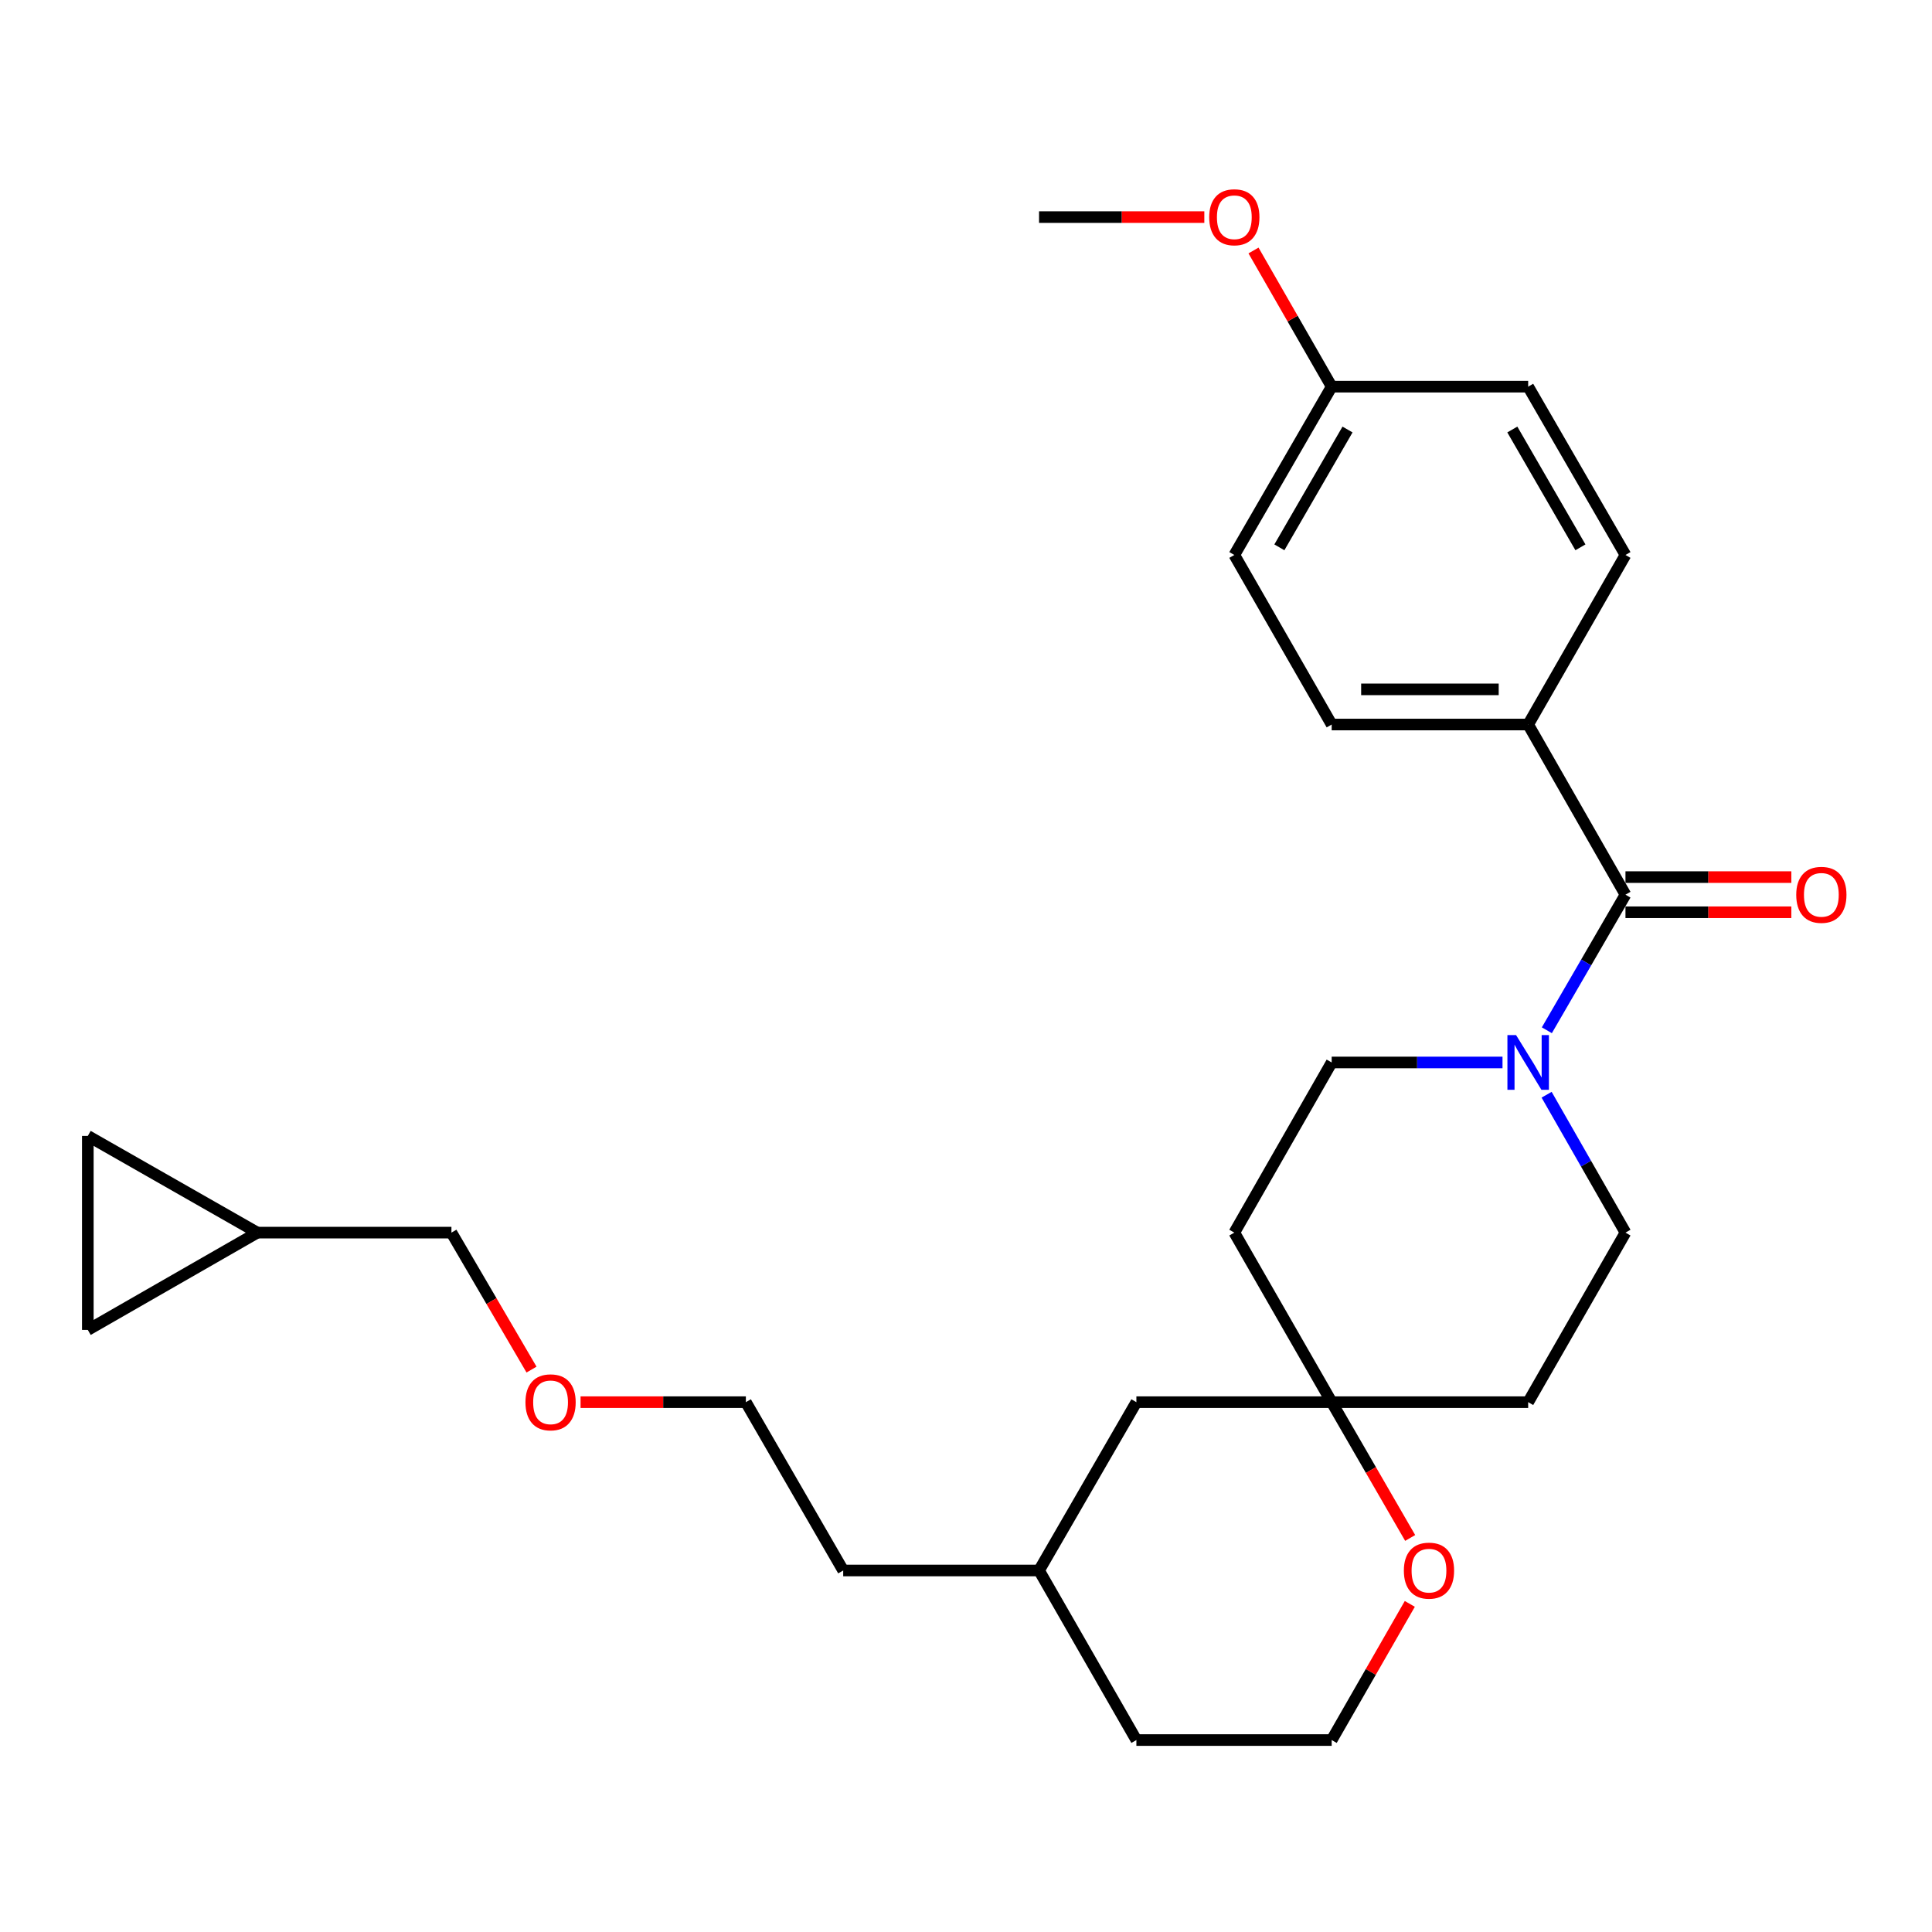 <?xml version='1.0' encoding='iso-8859-1'?>
<svg version='1.1' baseProfile='full'
              xmlns='http://www.w3.org/2000/svg'
                      xmlns:rdkit='http://www.rdkit.org/xml'
                      xmlns:xlink='http://www.w3.org/1999/xlink'
                  xml:space='preserve'
width='1000px' height='1000px' viewBox='0 0 1000 1000'>
<!-- END OF HEADER -->
<rect style='opacity:1.0;fill:#FFFFFF;stroke:none' width='1000' height='1000' x='0' y='0'> </rect>
<path class='bond-0' d='M 841.34,463.084 L 820.993,498.173' style='fill:none;fill-rule:evenodd;stroke:#000000;stroke-width:6px;stroke-linecap:butt;stroke-linejoin:miter;stroke-opacity:1' />
<path class='bond-0' d='M 820.993,498.173 L 800.645,533.262' style='fill:none;fill-rule:evenodd;stroke:#0000FF;stroke-width:6px;stroke-linecap:butt;stroke-linejoin:miter;stroke-opacity:1' />
<path class='bond-2' d='M 841.34,463.084 L 790.979,375.013' style='fill:none;fill-rule:evenodd;stroke:#000000;stroke-width:6px;stroke-linecap:butt;stroke-linejoin:miter;stroke-opacity:1' />
<path class='bond-9' d='M 841.34,472.186 L 884.267,472.186' style='fill:none;fill-rule:evenodd;stroke:#000000;stroke-width:6px;stroke-linecap:butt;stroke-linejoin:miter;stroke-opacity:1' />
<path class='bond-9' d='M 884.267,472.186 L 927.195,472.186' style='fill:none;fill-rule:evenodd;stroke:#FF0000;stroke-width:6px;stroke-linecap:butt;stroke-linejoin:miter;stroke-opacity:1' />
<path class='bond-9' d='M 841.34,453.983 L 884.267,453.983' style='fill:none;fill-rule:evenodd;stroke:#000000;stroke-width:6px;stroke-linecap:butt;stroke-linejoin:miter;stroke-opacity:1' />
<path class='bond-9' d='M 884.267,453.983 L 927.195,453.983' style='fill:none;fill-rule:evenodd;stroke:#FF0000;stroke-width:6px;stroke-linecap:butt;stroke-linejoin:miter;stroke-opacity:1' />
<path class='bond-6' d='M 800.526,566.628 L 820.933,602.315' style='fill:none;fill-rule:evenodd;stroke:#0000FF;stroke-width:6px;stroke-linecap:butt;stroke-linejoin:miter;stroke-opacity:1' />
<path class='bond-6' d='M 820.933,602.315 L 841.34,638.003' style='fill:none;fill-rule:evenodd;stroke:#000000;stroke-width:6px;stroke-linecap:butt;stroke-linejoin:miter;stroke-opacity:1' />
<path class='bond-7' d='M 777.696,549.932 L 733.486,549.932' style='fill:none;fill-rule:evenodd;stroke:#0000FF;stroke-width:6px;stroke-linecap:butt;stroke-linejoin:miter;stroke-opacity:1' />
<path class='bond-7' d='M 733.486,549.932 L 689.276,549.932' style='fill:none;fill-rule:evenodd;stroke:#000000;stroke-width:6px;stroke-linecap:butt;stroke-linejoin:miter;stroke-opacity:1' />
<path class='bond-1' d='M 689.276,725.76 L 638.885,638.003' style='fill:none;fill-rule:evenodd;stroke:#000000;stroke-width:6px;stroke-linecap:butt;stroke-linejoin:miter;stroke-opacity:1' />
<path class='bond-8' d='M 689.276,725.76 L 709.59,760.903' style='fill:none;fill-rule:evenodd;stroke:#000000;stroke-width:6px;stroke-linecap:butt;stroke-linejoin:miter;stroke-opacity:1' />
<path class='bond-8' d='M 709.59,760.903 L 729.905,796.045' style='fill:none;fill-rule:evenodd;stroke:#FF0000;stroke-width:6px;stroke-linecap:butt;stroke-linejoin:miter;stroke-opacity:1' />
<path class='bond-14' d='M 689.276,725.76 L 588.19,725.76' style='fill:none;fill-rule:evenodd;stroke:#000000;stroke-width:6px;stroke-linecap:butt;stroke-linejoin:miter;stroke-opacity:1' />
<path class='bond-28' d='M 689.276,725.76 L 790.979,725.76' style='fill:none;fill-rule:evenodd;stroke:#000000;stroke-width:6px;stroke-linecap:butt;stroke-linejoin:miter;stroke-opacity:1' />
<path class='bond-12' d='M 790.979,375.013 L 689.276,375.013' style='fill:none;fill-rule:evenodd;stroke:#000000;stroke-width:6px;stroke-linecap:butt;stroke-linejoin:miter;stroke-opacity:1' />
<path class='bond-12' d='M 775.723,356.811 L 704.531,356.811' style='fill:none;fill-rule:evenodd;stroke:#000000;stroke-width:6px;stroke-linecap:butt;stroke-linejoin:miter;stroke-opacity:1' />
<path class='bond-13' d='M 790.979,375.013 L 841.34,287.256' style='fill:none;fill-rule:evenodd;stroke:#000000;stroke-width:6px;stroke-linecap:butt;stroke-linejoin:miter;stroke-opacity:1' />
<path class='bond-3' d='M 45.455,587.945 L 133.222,638.003' style='fill:none;fill-rule:evenodd;stroke:#000000;stroke-width:6px;stroke-linecap:butt;stroke-linejoin:miter;stroke-opacity:1' />
<path class='bond-30' d='M 45.455,587.945 L 45.455,688.364' style='fill:none;fill-rule:evenodd;stroke:#000000;stroke-width:6px;stroke-linecap:butt;stroke-linejoin:miter;stroke-opacity:1' />
<path class='bond-4' d='M 45.455,688.364 L 133.222,638.003' style='fill:none;fill-rule:evenodd;stroke:#000000;stroke-width:6px;stroke-linecap:butt;stroke-linejoin:miter;stroke-opacity:1' />
<path class='bond-5' d='M 133.222,638.003 L 233.661,638.003' style='fill:none;fill-rule:evenodd;stroke:#000000;stroke-width:6px;stroke-linecap:butt;stroke-linejoin:miter;stroke-opacity:1' />
<path class='bond-10' d='M 841.34,638.003 L 790.979,725.76' style='fill:none;fill-rule:evenodd;stroke:#000000;stroke-width:6px;stroke-linecap:butt;stroke-linejoin:miter;stroke-opacity:1' />
<path class='bond-11' d='M 689.276,549.932 L 638.885,638.003' style='fill:none;fill-rule:evenodd;stroke:#000000;stroke-width:6px;stroke-linecap:butt;stroke-linejoin:miter;stroke-opacity:1' />
<path class='bond-18' d='M 729.716,830.17 L 709.496,865.409' style='fill:none;fill-rule:evenodd;stroke:#FF0000;stroke-width:6px;stroke-linecap:butt;stroke-linejoin:miter;stroke-opacity:1' />
<path class='bond-18' d='M 709.496,865.409 L 689.276,900.648' style='fill:none;fill-rule:evenodd;stroke:#000000;stroke-width:6px;stroke-linecap:butt;stroke-linejoin:miter;stroke-opacity:1' />
<path class='bond-17' d='M 689.276,375.013 L 638.885,287.256' style='fill:none;fill-rule:evenodd;stroke:#000000;stroke-width:6px;stroke-linecap:butt;stroke-linejoin:miter;stroke-opacity:1' />
<path class='bond-16' d='M 841.34,287.256 L 790.979,200.135' style='fill:none;fill-rule:evenodd;stroke:#000000;stroke-width:6px;stroke-linecap:butt;stroke-linejoin:miter;stroke-opacity:1' />
<path class='bond-16' d='M 818.027,283.297 L 782.774,222.313' style='fill:none;fill-rule:evenodd;stroke:#000000;stroke-width:6px;stroke-linecap:butt;stroke-linejoin:miter;stroke-opacity:1' />
<path class='bond-20' d='M 588.19,725.76 L 537.809,812.881' style='fill:none;fill-rule:evenodd;stroke:#000000;stroke-width:6px;stroke-linecap:butt;stroke-linejoin:miter;stroke-opacity:1' />
<path class='bond-15' d='M 689.276,200.135 L 790.979,200.135' style='fill:none;fill-rule:evenodd;stroke:#000000;stroke-width:6px;stroke-linecap:butt;stroke-linejoin:miter;stroke-opacity:1' />
<path class='bond-19' d='M 689.276,200.135 L 669.044,164.897' style='fill:none;fill-rule:evenodd;stroke:#000000;stroke-width:6px;stroke-linecap:butt;stroke-linejoin:miter;stroke-opacity:1' />
<path class='bond-19' d='M 669.044,164.897 L 648.812,129.658' style='fill:none;fill-rule:evenodd;stroke:#FF0000;stroke-width:6px;stroke-linecap:butt;stroke-linejoin:miter;stroke-opacity:1' />
<path class='bond-27' d='M 689.276,200.135 L 638.885,287.256' style='fill:none;fill-rule:evenodd;stroke:#000000;stroke-width:6px;stroke-linecap:butt;stroke-linejoin:miter;stroke-opacity:1' />
<path class='bond-27' d='M 697.474,222.317 L 662.2,283.302' style='fill:none;fill-rule:evenodd;stroke:#000000;stroke-width:6px;stroke-linecap:butt;stroke-linejoin:miter;stroke-opacity:1' />
<path class='bond-29' d='M 689.276,900.648 L 588.19,900.648' style='fill:none;fill-rule:evenodd;stroke:#000000;stroke-width:6px;stroke-linecap:butt;stroke-linejoin:miter;stroke-opacity:1' />
<path class='bond-26' d='M 623.358,112.368 L 580.583,112.368' style='fill:none;fill-rule:evenodd;stroke:#FF0000;stroke-width:6px;stroke-linecap:butt;stroke-linejoin:miter;stroke-opacity:1' />
<path class='bond-26' d='M 580.583,112.368 L 537.809,112.368' style='fill:none;fill-rule:evenodd;stroke:#000000;stroke-width:6px;stroke-linecap:butt;stroke-linejoin:miter;stroke-opacity:1' />
<path class='bond-23' d='M 537.809,812.881 L 588.19,900.648' style='fill:none;fill-rule:evenodd;stroke:#000000;stroke-width:6px;stroke-linecap:butt;stroke-linejoin:miter;stroke-opacity:1' />
<path class='bond-25' d='M 537.809,812.881 L 436.44,812.881' style='fill:none;fill-rule:evenodd;stroke:#000000;stroke-width:6px;stroke-linecap:butt;stroke-linejoin:miter;stroke-opacity:1' />
<path class='bond-21' d='M 233.661,638.003 L 254.387,673.451' style='fill:none;fill-rule:evenodd;stroke:#000000;stroke-width:6px;stroke-linecap:butt;stroke-linejoin:miter;stroke-opacity:1' />
<path class='bond-21' d='M 254.387,673.451 L 275.114,708.899' style='fill:none;fill-rule:evenodd;stroke:#FF0000;stroke-width:6px;stroke-linecap:butt;stroke-linejoin:miter;stroke-opacity:1' />
<path class='bond-22' d='M 300.5,725.76 L 343.279,725.76' style='fill:none;fill-rule:evenodd;stroke:#FF0000;stroke-width:6px;stroke-linecap:butt;stroke-linejoin:miter;stroke-opacity:1' />
<path class='bond-22' d='M 343.279,725.76 L 386.059,725.76' style='fill:none;fill-rule:evenodd;stroke:#000000;stroke-width:6px;stroke-linecap:butt;stroke-linejoin:miter;stroke-opacity:1' />
<path class='bond-24' d='M 386.059,725.76 L 436.44,812.881' style='fill:none;fill-rule:evenodd;stroke:#000000;stroke-width:6px;stroke-linecap:butt;stroke-linejoin:miter;stroke-opacity:1' />
<path  class='atom-1' d='M 784.719 535.772
L 793.999 550.772
Q 794.919 552.252, 796.399 554.932
Q 797.879 557.612, 797.959 557.772
L 797.959 535.772
L 801.719 535.772
L 801.719 564.092
L 797.839 564.092
L 787.879 547.692
Q 786.719 545.772, 785.479 543.572
Q 784.279 541.372, 783.919 540.692
L 783.919 564.092
L 780.239 564.092
L 780.239 535.772
L 784.719 535.772
' fill='#0000FF'/>
<path  class='atom-9' d='M 726.637 812.961
Q 726.637 806.161, 729.997 802.361
Q 733.357 798.561, 739.637 798.561
Q 745.917 798.561, 749.277 802.361
Q 752.637 806.161, 752.637 812.961
Q 752.637 819.841, 749.237 823.761
Q 745.837 827.641, 739.637 827.641
Q 733.397 827.641, 729.997 823.761
Q 726.637 819.881, 726.637 812.961
M 739.637 824.441
Q 743.957 824.441, 746.277 821.561
Q 748.637 818.641, 748.637 812.961
Q 748.637 807.401, 746.277 804.601
Q 743.957 801.761, 739.637 801.761
Q 735.317 801.761, 732.957 804.561
Q 730.637 807.361, 730.637 812.961
Q 730.637 818.681, 732.957 821.561
Q 735.317 824.441, 739.637 824.441
' fill='#FF0000'/>
<path  class='atom-10' d='M 929.729 463.164
Q 929.729 456.364, 933.089 452.564
Q 936.449 448.764, 942.729 448.764
Q 949.009 448.764, 952.369 452.564
Q 955.729 456.364, 955.729 463.164
Q 955.729 470.044, 952.329 473.964
Q 948.929 477.844, 942.729 477.844
Q 936.489 477.844, 933.089 473.964
Q 929.729 470.084, 929.729 463.164
M 942.729 474.644
Q 947.049 474.644, 949.369 471.764
Q 951.729 468.844, 951.729 463.164
Q 951.729 457.604, 949.369 454.804
Q 947.049 451.964, 942.729 451.964
Q 938.409 451.964, 936.049 454.764
Q 933.729 457.564, 933.729 463.164
Q 933.729 468.884, 936.049 471.764
Q 938.409 474.644, 942.729 474.644
' fill='#FF0000'/>
<path  class='atom-20' d='M 625.885 112.448
Q 625.885 105.648, 629.245 101.848
Q 632.605 98.048, 638.885 98.048
Q 645.165 98.048, 648.525 101.848
Q 651.885 105.648, 651.885 112.448
Q 651.885 119.328, 648.485 123.248
Q 645.085 127.128, 638.885 127.128
Q 632.645 127.128, 629.245 123.248
Q 625.885 119.368, 625.885 112.448
M 638.885 123.928
Q 643.205 123.928, 645.525 121.048
Q 647.885 118.128, 647.885 112.448
Q 647.885 106.888, 645.525 104.088
Q 643.205 101.248, 638.885 101.248
Q 634.565 101.248, 632.205 104.048
Q 629.885 106.848, 629.885 112.448
Q 629.885 118.168, 632.205 121.048
Q 634.565 123.928, 638.885 123.928
' fill='#FF0000'/>
<path  class='atom-23' d='M 271.973 725.84
Q 271.973 719.04, 275.333 715.24
Q 278.693 711.44, 284.973 711.44
Q 291.253 711.44, 294.613 715.24
Q 297.973 719.04, 297.973 725.84
Q 297.973 732.72, 294.573 736.64
Q 291.173 740.52, 284.973 740.52
Q 278.733 740.52, 275.333 736.64
Q 271.973 732.76, 271.973 725.84
M 284.973 737.32
Q 289.293 737.32, 291.613 734.44
Q 293.973 731.52, 293.973 725.84
Q 293.973 720.28, 291.613 717.48
Q 289.293 714.64, 284.973 714.64
Q 280.653 714.64, 278.293 717.44
Q 275.973 720.24, 275.973 725.84
Q 275.973 731.56, 278.293 734.44
Q 280.653 737.32, 284.973 737.32
' fill='#FF0000'/>
</svg>
